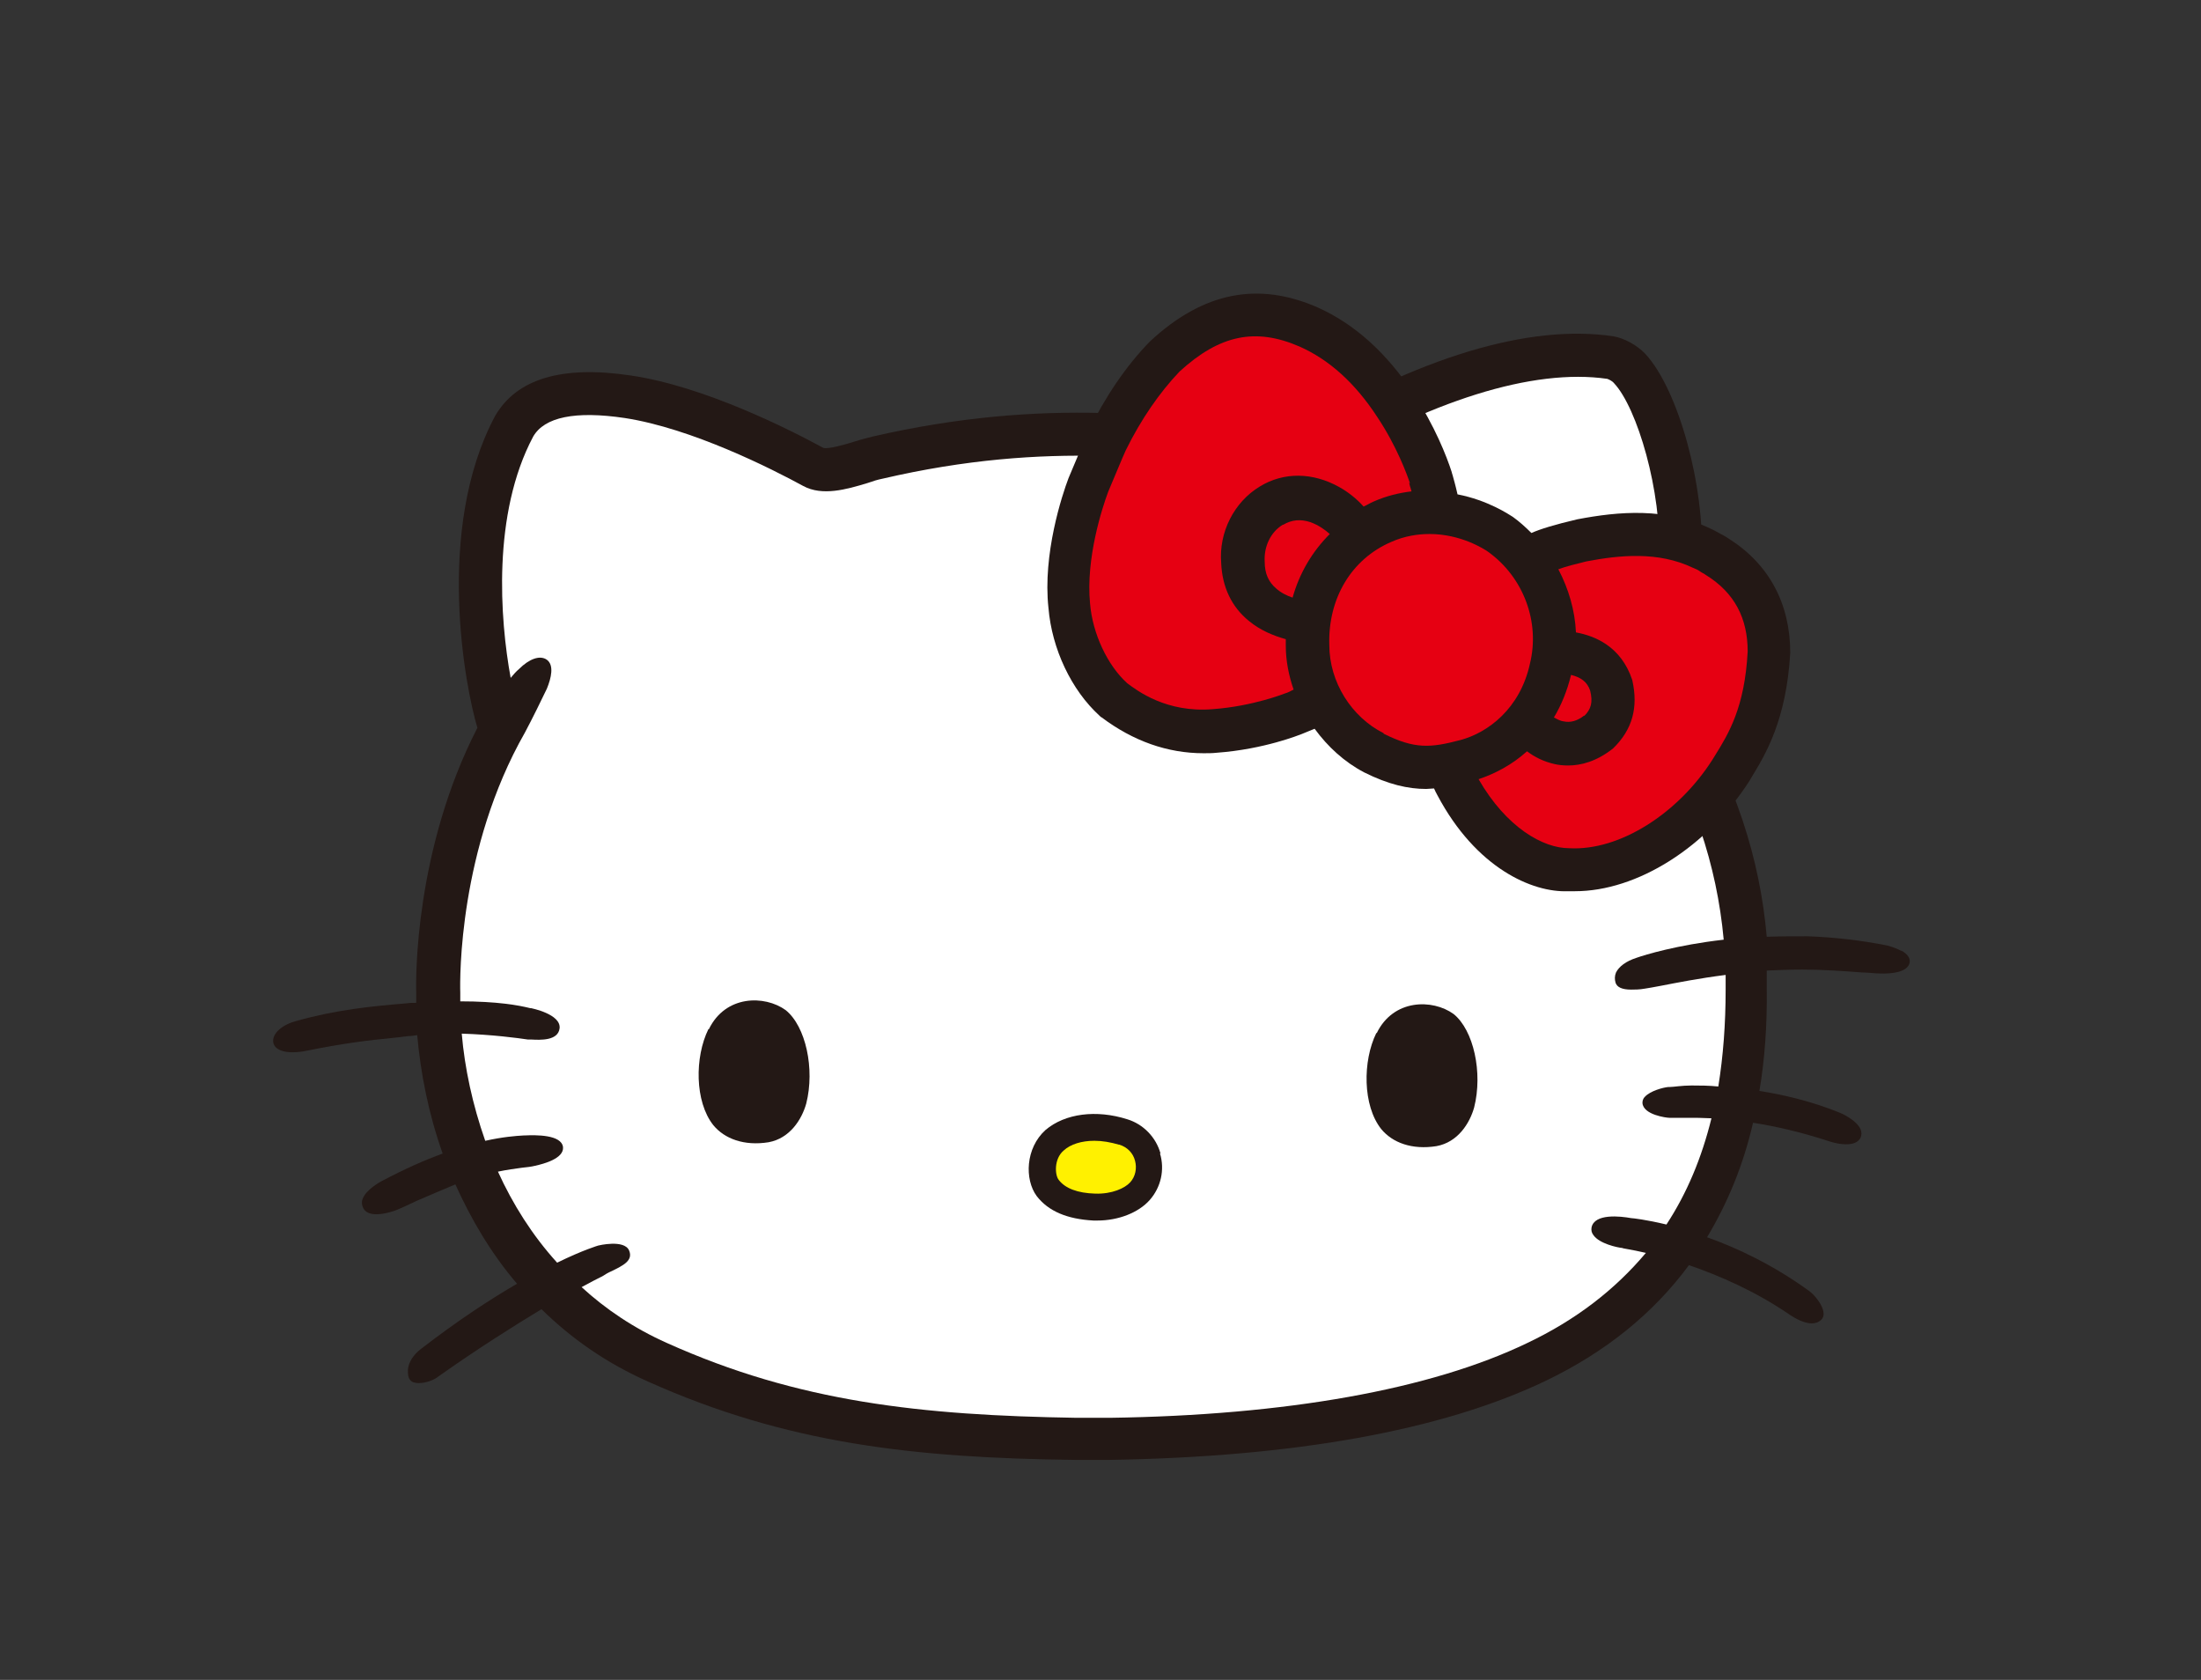 <svg width="76" height="58" viewBox="0 0 76 58" fill="none" xmlns="http://www.w3.org/2000/svg">
<rect x="0" y="0" width="76" height="58" fill="#333333" stroke="none"/>
<mask id="mask0_6055_17875" style="mask-type:luminance" maskUnits="userSpaceOnUse" x="0" y="0" width="76" height="58">
<rect x="0.982" width="74.343" height="57.447" fill="white"/>
</mask>
<g mask="url(#mask0_6055_17875)">
<path d="M65.686 32.85C65.516 32.748 65.297 32.681 65.179 32.647C64.249 32.461 63.337 32.36 62.425 32.326C61.918 32.326 61.461 32.326 61.005 32.343C60.769 29.623 59.907 27.021 58.386 24.453C58.606 23.135 58.674 21.428 58.724 20.026L58.758 19.333C58.876 16.799 57.964 13.47 56.815 12.22C56.528 11.916 56.089 11.679 55.717 11.612C52.794 11.172 48.958 12.338 44.633 14.957L44.092 14.873C40.544 14.349 36.134 13.69 30.119 15.075C29.933 15.126 29.714 15.177 29.511 15.244C29.19 15.346 28.599 15.514 28.43 15.464C27.281 14.839 24.324 13.335 21.773 12.963C19.39 12.608 17.836 13.082 17.093 14.366C15.014 18.269 16.062 23.726 16.484 25.128C14.322 29.335 14.355 33.779 14.372 34.269C14.372 34.387 14.372 34.506 14.372 34.624C14.254 34.624 14.153 34.624 14.034 34.641C12.818 34.742 11.618 34.861 10.233 35.249C9.776 35.367 9.371 35.672 9.439 36.009C9.506 36.263 9.827 36.331 10.098 36.331C10.3 36.331 10.486 36.297 10.486 36.297C11.922 36.009 12.649 35.925 13.663 35.824L14.085 35.773C14.186 35.773 14.305 35.756 14.406 35.739C14.524 37.057 14.795 38.443 15.285 39.828C14.676 40.048 13.984 40.352 13.156 40.791C13.156 40.791 12.615 41.078 12.514 41.416C12.48 41.517 12.497 41.619 12.547 41.72C12.632 41.872 12.801 41.923 13.004 41.923C13.308 41.923 13.663 41.788 13.663 41.788C13.916 41.687 14.152 41.568 14.372 41.467C14.879 41.247 15.318 41.061 15.724 40.892C16.265 42.092 16.957 43.275 17.853 44.322C16.924 44.863 15.808 45.59 14.541 46.569C14.271 46.772 14.102 47.042 14.085 47.296C14.085 47.431 14.085 47.566 14.169 47.651C14.22 47.718 14.322 47.752 14.457 47.752C14.676 47.752 14.964 47.668 15.149 47.516C16.535 46.536 17.751 45.775 18.698 45.201C19.711 46.198 20.928 47.059 22.381 47.702C27.163 49.847 31.572 50.337 37.148 50.405H37.689H38.28C44.701 50.303 49.769 49.391 53.351 47.685C55.43 46.688 57.085 45.353 58.319 43.68C59.349 44.035 60.617 44.576 61.816 45.404C61.968 45.505 62.289 45.691 62.56 45.691C62.678 45.691 62.796 45.657 62.898 45.556C62.931 45.522 62.982 45.437 62.965 45.319C62.948 45.066 62.661 44.711 62.475 44.576C61.242 43.68 59.992 43.089 58.944 42.717C59.654 41.534 60.194 40.233 60.532 38.764C61.292 38.882 62.188 39.084 63.168 39.406C63.168 39.406 63.455 39.507 63.742 39.507C63.962 39.507 64.165 39.456 64.249 39.27C64.283 39.186 64.283 39.084 64.249 39C64.114 38.662 63.523 38.409 63.506 38.409C62.543 38.02 61.597 37.8 60.752 37.665C60.938 36.567 61.022 35.384 61.005 34.134C61.005 33.914 61.005 33.712 61.005 33.509C61.411 33.492 61.816 33.475 62.239 33.475C62.914 33.475 63.658 33.526 64.317 33.576C64.52 33.576 64.722 33.61 64.908 33.61C65.347 33.627 65.871 33.559 65.939 33.239C65.956 33.137 65.939 32.968 65.618 32.799L65.686 32.85Z" fill="#231815"/>
<path d="M56.883 24.468C57.119 23.235 57.187 21.427 57.254 19.974L57.288 19.264C57.39 16.966 56.528 14.077 55.734 13.232C55.666 13.148 55.548 13.097 55.497 13.08C52.946 12.709 49.364 13.824 45.393 16.24C45.106 16.409 44.954 16.51 44.684 16.459L43.89 16.341C40.46 15.834 36.202 15.192 30.474 16.527C30.305 16.561 30.136 16.612 29.95 16.679C29.224 16.899 28.396 17.135 27.737 16.78C26.656 16.189 23.885 14.787 21.57 14.432C19.863 14.179 18.799 14.398 18.41 15.074C16.991 17.744 17.262 21.376 17.633 23.404C17.735 23.285 17.819 23.184 17.92 23.1C18.275 22.745 18.647 22.61 18.884 22.779C19.137 22.965 19.036 23.404 18.884 23.776C18.715 24.13 18.377 24.823 18.123 25.296C15.842 29.3 15.876 33.778 15.893 34.268C15.893 34.369 15.893 34.471 15.893 34.572C17.16 34.572 17.92 34.707 18.309 34.809H18.343C18.343 34.809 19.373 35.011 19.323 35.501C19.272 35.941 18.647 35.907 18.343 35.89H18.225C17.887 35.839 17.008 35.721 15.944 35.687C16.045 36.87 16.315 38.137 16.755 39.387C17.363 39.252 17.802 39.218 18.089 39.202H18.123C18.495 39.185 19.39 39.168 19.441 39.607C19.475 39.996 18.782 40.182 18.478 40.249C18.343 40.283 18.191 40.3 18.022 40.317C17.785 40.35 17.515 40.384 17.194 40.452C17.701 41.567 18.377 42.648 19.238 43.595C20.134 43.155 20.658 43.003 20.658 43.003C20.658 43.003 21.553 42.783 21.722 43.172C21.874 43.527 21.502 43.696 21.131 43.882C21.012 43.932 20.894 44 20.793 44.068C20.793 44.068 20.793 44.068 20.759 44.084C20.624 44.152 20.387 44.27 20.083 44.439C20.911 45.2 21.891 45.859 23.023 46.365C27.568 48.41 31.809 48.866 37.182 48.951H37.723H38.314C44.413 48.866 49.415 47.971 52.743 46.365C54.416 45.571 55.768 44.524 56.832 43.257C56.325 43.138 56.021 43.105 56.021 43.088C55.835 43.071 55.227 42.936 55.024 42.648C54.957 42.564 54.94 42.479 54.956 42.378C55.058 41.888 55.953 41.989 56.325 42.057C56.376 42.057 56.832 42.108 57.542 42.277C58.251 41.195 58.758 39.979 59.096 38.61C58.775 38.593 58.522 38.593 58.353 38.593C58.015 38.593 57.643 38.593 57.643 38.593C57.542 38.593 56.748 38.492 56.714 38.086C56.714 38.036 56.714 37.951 56.798 37.867C56.984 37.664 57.423 37.546 57.609 37.529H57.66C57.778 37.529 58.082 37.478 58.386 37.478H58.471C58.691 37.478 58.995 37.478 59.333 37.512C59.502 36.464 59.586 35.349 59.586 34.167C59.586 33.998 59.586 33.829 59.586 33.66C58.657 33.778 57.897 33.93 57.373 34.031C57.102 34.082 56.916 34.116 56.798 34.133C56.612 34.167 56.443 34.167 56.325 34.167C56.004 34.167 55.835 34.082 55.785 33.93C55.751 33.812 55.751 33.694 55.801 33.575C55.903 33.373 56.139 33.187 56.511 33.068C56.798 32.967 57.897 32.629 59.519 32.443C59.282 29.858 58.454 27.391 56.967 24.941C56.866 24.789 56.832 24.603 56.866 24.418L56.883 24.468Z" fill="white"/>
<path d="M59.705 18.605C59.603 18.538 59.519 18.487 59.418 18.436C59.316 18.386 59.215 18.318 59.097 18.267C57.525 17.507 55.886 17.659 54.467 17.929C53.673 18.115 53.183 18.267 52.879 18.402C52.676 18.2 52.473 18.014 52.237 17.845C52.102 17.761 51.375 17.27 50.328 17.068C50.26 16.764 50.192 16.527 50.159 16.409C50.159 16.409 50.125 16.307 50.125 16.291C49.956 15.767 49.55 14.719 48.807 13.587C47.878 12.185 46.779 11.188 45.495 10.613C43.451 9.718 41.559 10.073 39.717 11.779C38.872 12.641 38.163 13.705 37.571 14.905C37.504 15.057 36.963 16.341 36.895 16.51C36.676 17.085 36 19.129 36.203 20.988C36.321 22.407 36.997 23.826 37.96 24.705C37.96 24.705 38.027 24.772 38.044 24.772C39.126 25.583 40.308 26.006 41.559 26.006C41.711 26.006 41.863 26.006 42.015 25.989C43.654 25.87 44.887 25.364 44.938 25.347C45.09 25.279 45.242 25.229 45.394 25.161C45.85 25.786 46.425 26.31 47.1 26.665C47.945 27.087 48.621 27.239 49.246 27.239C49.331 27.239 49.432 27.222 49.517 27.222C49.55 27.29 49.584 27.374 49.635 27.459C50.97 29.976 52.913 30.821 54.146 30.77C54.231 30.77 54.298 30.77 54.383 30.77C56.529 30.77 58.945 29.25 60.414 26.952L60.482 26.834C60.955 26.056 61.682 24.874 61.817 22.542C61.817 20.852 61.09 19.484 59.705 18.605Z" fill="#231815"/>
<path d="M54.417 21.834C55.059 21.952 55.971 22.307 56.36 23.473C56.58 24.436 56.36 25.196 55.701 25.838C55.127 26.294 54.586 26.429 54.147 26.429C53.978 26.429 53.809 26.412 53.674 26.379C53.302 26.294 52.998 26.142 52.727 25.939C52.204 26.412 51.612 26.716 51.055 26.902C52.018 28.575 53.285 29.285 54.181 29.285C55.921 29.386 57.948 28.085 59.131 26.227L59.215 26.091C59.689 25.331 60.246 24.419 60.347 22.492C60.347 21.344 59.891 20.465 58.911 19.857C58.844 19.806 58.759 19.772 58.692 19.722C58.624 19.671 58.54 19.637 58.455 19.603C57.255 19.029 55.921 19.164 54.772 19.384C54.434 19.468 54.079 19.553 53.809 19.654C54.164 20.33 54.383 21.073 54.417 21.834Z" fill="#E60012"/>
<path d="M48.689 16.695C48.588 16.391 48.233 15.411 47.557 14.397C46.797 13.231 45.901 12.42 44.871 11.964C43.35 11.305 42.117 11.559 40.731 12.826C40.038 13.552 39.396 14.482 38.873 15.546C38.805 15.681 38.332 16.83 38.264 16.982C38.062 17.523 37.487 19.28 37.639 20.834C37.724 21.882 38.247 22.98 38.923 23.589C39.261 23.842 40.275 24.619 41.88 24.484C43.265 24.383 44.364 23.943 44.364 23.943C44.482 23.91 44.566 23.859 44.668 23.808C44.499 23.318 44.398 22.811 44.398 22.288C44.398 22.22 44.398 22.152 44.398 22.068C43.975 21.95 43.519 21.764 43.13 21.443C42.522 20.953 42.201 20.26 42.167 19.432C42.083 18.385 42.606 17.337 43.502 16.796C44.33 16.29 45.327 16.306 46.239 16.813C46.543 16.982 46.847 17.219 47.084 17.489C47.202 17.438 47.304 17.371 47.422 17.32C47.878 17.117 48.317 17.016 48.74 16.965C48.723 16.898 48.706 16.847 48.689 16.796L48.655 16.661L48.689 16.695Z" fill="#E60012"/>
<path d="M44.295 18.116C43.873 18.369 43.636 18.876 43.67 19.4C43.67 19.805 43.805 20.093 44.059 20.312C44.228 20.464 44.431 20.566 44.633 20.633C44.87 19.788 45.309 19.045 45.917 18.437C45.748 18.285 45.529 18.133 45.258 18.031C44.904 17.913 44.599 17.947 44.312 18.116H44.295Z" fill="#E60012"/>
<path d="M54.704 24.72C54.94 24.484 55.008 24.247 54.907 23.842C54.805 23.538 54.586 23.386 54.248 23.301C54.112 23.859 53.91 24.349 53.656 24.771C53.758 24.822 53.859 24.889 53.994 24.906C54.231 24.957 54.467 24.889 54.704 24.703V24.72Z" fill="#E60012"/>
<path d="M47.776 25.331C48.858 25.871 49.398 25.821 50.429 25.55C51.375 25.297 52.49 24.469 52.828 22.915C53.183 21.478 52.608 19.924 51.375 19.045C51.257 18.961 50.446 18.437 49.364 18.437C48.959 18.437 48.503 18.505 48.047 18.707C46.661 19.299 45.85 20.667 45.901 22.272C45.901 23.54 46.661 24.756 47.776 25.314V25.331Z" fill="#E60012"/>
<path d="M24.46 35.534C23.986 36.497 23.987 38.034 24.629 38.845C25.017 39.318 25.693 39.572 26.538 39.437C27.281 39.301 27.687 38.643 27.839 38.102C28.143 36.902 27.822 35.432 27.129 34.875C26.403 34.351 25.051 34.351 24.477 35.534H24.46Z" fill="#231815"/>
<path d="M47.523 35.668C47.05 36.631 47.05 38.169 47.692 38.98C48.08 39.453 48.756 39.706 49.601 39.571C50.344 39.436 50.75 38.777 50.902 38.236C51.206 37.036 50.885 35.567 50.192 35.009C49.466 34.485 48.114 34.485 47.539 35.668H47.523Z" fill="#231815"/>
<path d="M40.072 39.825C39.919 39.268 39.48 38.812 38.923 38.643C37.858 38.305 36.777 38.44 36.101 39.014C35.408 39.64 35.374 40.721 35.797 41.295C36.202 41.819 36.844 42.09 37.757 42.14C37.807 42.14 37.841 42.14 37.892 42.14C38.618 42.14 39.311 41.87 39.7 41.431C40.088 40.991 40.224 40.383 40.055 39.825H40.072Z" fill="#231815"/>
<path d="M38.636 39.521C38.349 39.436 38.061 39.386 37.791 39.386C37.352 39.386 36.963 39.504 36.727 39.724C36.389 40.011 36.422 40.569 36.558 40.737C36.777 41.025 37.2 41.194 37.825 41.211C38.399 41.227 38.839 41.025 39.024 40.822C39.21 40.619 39.261 40.332 39.193 40.078C39.126 39.808 38.923 39.605 38.653 39.521H38.636Z" fill="#FFF100"/>
</g>
</svg>

